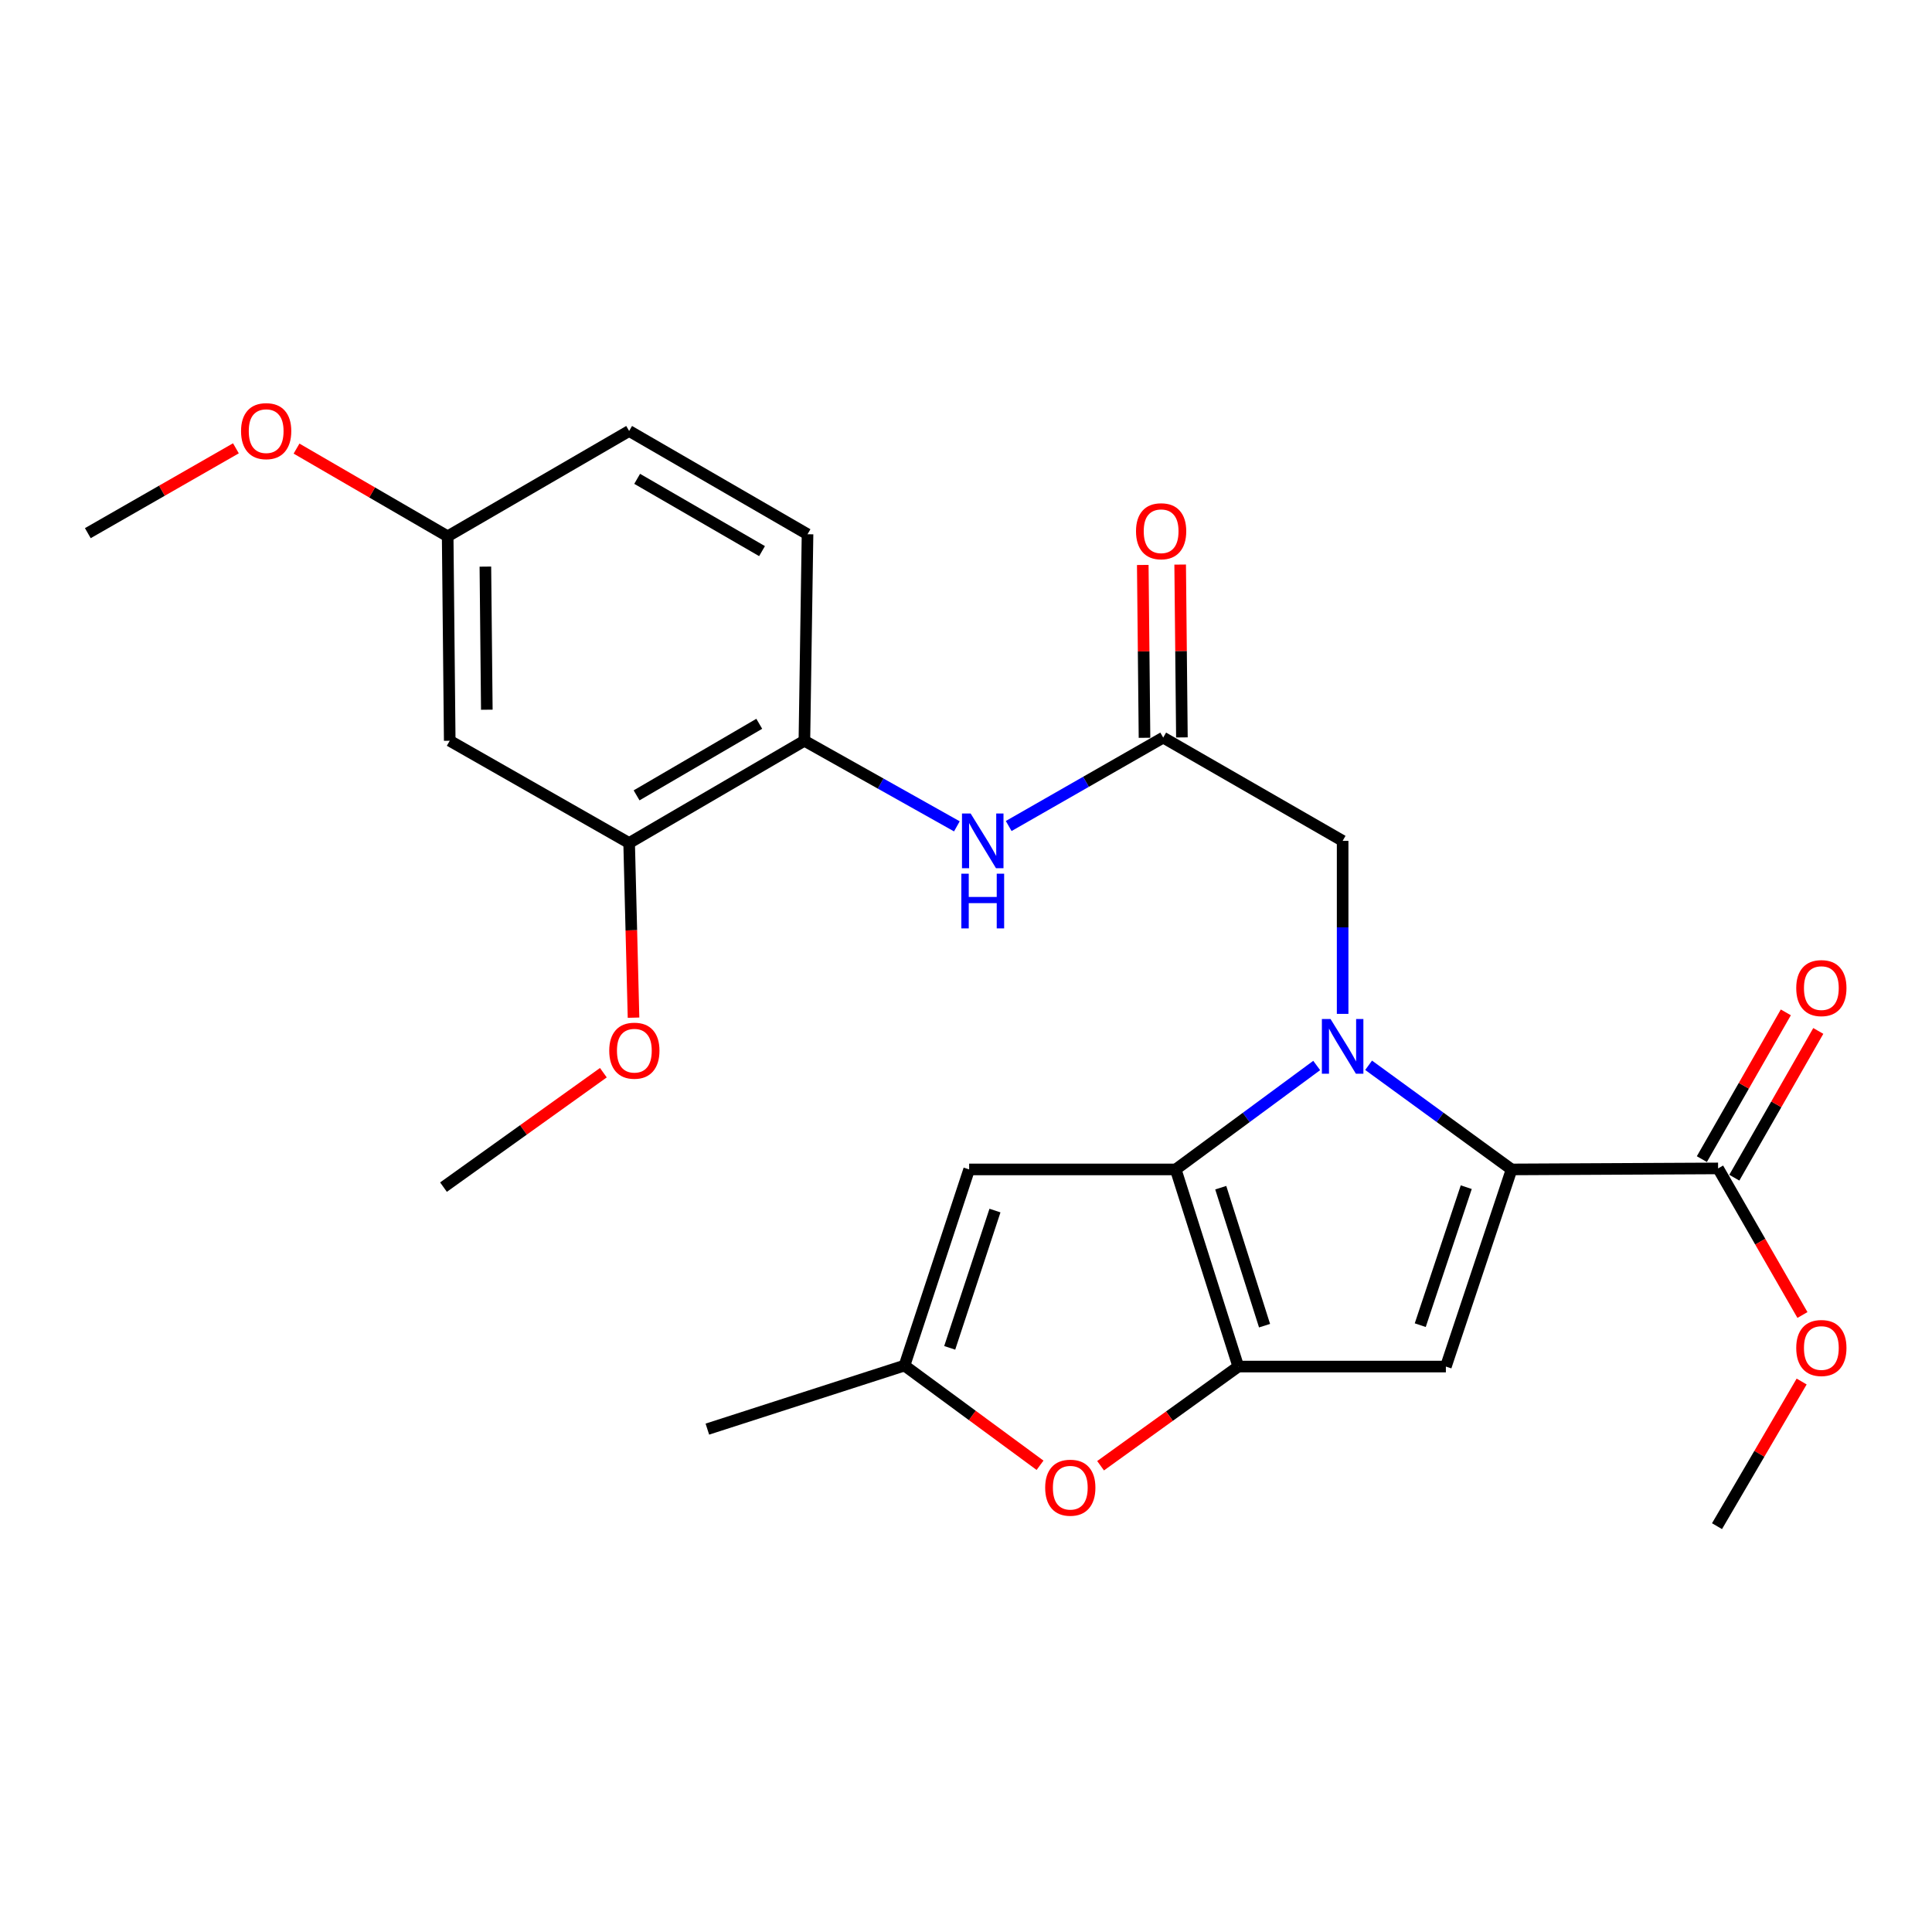 <?xml version='1.0' encoding='iso-8859-1'?>
<svg version='1.1' baseProfile='full'
              xmlns='http://www.w3.org/2000/svg'
                      xmlns:rdkit='http://www.rdkit.org/xml'
                      xmlns:xlink='http://www.w3.org/1999/xlink'
                  xml:space='preserve'
width='1000px' height='1000px' viewBox='0 0 1000 1000'>
<!-- END OF HEADER -->
<rect style='opacity:1.0;fill:#FFFFFF;stroke:none' width='1000' height='1000' x='0' y='0'> </rect>
<path class='bond-0' d='M 681.522,551.495 L 645.034,578.395' style='fill:none;fill-rule:evenodd;stroke:#0000FF;stroke-width:6px;stroke-linecap:butt;stroke-linejoin:miter;stroke-opacity:1' />
<path class='bond-0' d='M 645.034,578.395 L 608.547,605.295' style='fill:none;fill-rule:evenodd;stroke:#000000;stroke-width:6px;stroke-linecap:butt;stroke-linejoin:miter;stroke-opacity:1' />
<path class='bond-1' d='M 708.39,551.391 L 745.394,578.343' style='fill:none;fill-rule:evenodd;stroke:#0000FF;stroke-width:6px;stroke-linecap:butt;stroke-linejoin:miter;stroke-opacity:1' />
<path class='bond-1' d='M 745.394,578.343 L 782.397,605.295' style='fill:none;fill-rule:evenodd;stroke:#000000;stroke-width:6px;stroke-linecap:butt;stroke-linejoin:miter;stroke-opacity:1' />
<path class='bond-9' d='M 694.945,524.779 L 694.945,480.005' style='fill:none;fill-rule:evenodd;stroke:#0000FF;stroke-width:6px;stroke-linecap:butt;stroke-linejoin:miter;stroke-opacity:1' />
<path class='bond-9' d='M 694.945,480.005 L 694.945,435.23' style='fill:none;fill-rule:evenodd;stroke:#000000;stroke-width:6px;stroke-linecap:butt;stroke-linejoin:miter;stroke-opacity:1' />
<path class='bond-2' d='M 608.547,605.295 L 640.938,707.329' style='fill:none;fill-rule:evenodd;stroke:#000000;stroke-width:6px;stroke-linecap:butt;stroke-linejoin:miter;stroke-opacity:1' />
<path class='bond-2' d='M 631.856,614.743 L 654.53,686.167' style='fill:none;fill-rule:evenodd;stroke:#000000;stroke-width:6px;stroke-linecap:butt;stroke-linejoin:miter;stroke-opacity:1' />
<path class='bond-4' d='M 608.547,605.295 L 501.63,605.295' style='fill:none;fill-rule:evenodd;stroke:#000000;stroke-width:6px;stroke-linecap:butt;stroke-linejoin:miter;stroke-opacity:1' />
<path class='bond-3' d='M 782.397,605.295 L 748.382,707.329' style='fill:none;fill-rule:evenodd;stroke:#000000;stroke-width:6px;stroke-linecap:butt;stroke-linejoin:miter;stroke-opacity:1' />
<path class='bond-3' d='M 758.931,614.478 L 735.121,685.902' style='fill:none;fill-rule:evenodd;stroke:#000000;stroke-width:6px;stroke-linecap:butt;stroke-linejoin:miter;stroke-opacity:1' />
<path class='bond-6' d='M 782.397,605.295 L 889.282,604.768' style='fill:none;fill-rule:evenodd;stroke:#000000;stroke-width:6px;stroke-linecap:butt;stroke-linejoin:miter;stroke-opacity:1' />
<path class='bond-5' d='M 640.938,707.329 L 605.299,732.994' style='fill:none;fill-rule:evenodd;stroke:#000000;stroke-width:6px;stroke-linecap:butt;stroke-linejoin:miter;stroke-opacity:1' />
<path class='bond-5' d='M 605.299,732.994 L 569.66,758.659' style='fill:none;fill-rule:evenodd;stroke:#FF0000;stroke-width:6px;stroke-linecap:butt;stroke-linejoin:miter;stroke-opacity:1' />
<path class='bond-26' d='M 640.938,707.329 L 748.382,707.329' style='fill:none;fill-rule:evenodd;stroke:#000000;stroke-width:6px;stroke-linecap:butt;stroke-linejoin:miter;stroke-opacity:1' />
<path class='bond-7' d='M 501.63,605.295 L 468.164,706.813' style='fill:none;fill-rule:evenodd;stroke:#000000;stroke-width:6px;stroke-linecap:butt;stroke-linejoin:miter;stroke-opacity:1' />
<path class='bond-7' d='M 514.995,626.583 L 491.568,697.646' style='fill:none;fill-rule:evenodd;stroke:#000000;stroke-width:6px;stroke-linecap:butt;stroke-linejoin:miter;stroke-opacity:1' />
<path class='bond-27' d='M 538.318,758.426 L 503.241,732.619' style='fill:none;fill-rule:evenodd;stroke:#FF0000;stroke-width:6px;stroke-linecap:butt;stroke-linejoin:miter;stroke-opacity:1' />
<path class='bond-27' d='M 503.241,732.619 L 468.164,706.813' style='fill:none;fill-rule:evenodd;stroke:#000000;stroke-width:6px;stroke-linecap:butt;stroke-linejoin:miter;stroke-opacity:1' />
<path class='bond-14' d='M 897.682,609.574 L 919.414,571.595' style='fill:none;fill-rule:evenodd;stroke:#000000;stroke-width:6px;stroke-linecap:butt;stroke-linejoin:miter;stroke-opacity:1' />
<path class='bond-14' d='M 919.414,571.595 L 941.145,533.615' style='fill:none;fill-rule:evenodd;stroke:#FF0000;stroke-width:6px;stroke-linecap:butt;stroke-linejoin:miter;stroke-opacity:1' />
<path class='bond-14' d='M 880.881,599.961 L 902.612,561.981' style='fill:none;fill-rule:evenodd;stroke:#000000;stroke-width:6px;stroke-linecap:butt;stroke-linejoin:miter;stroke-opacity:1' />
<path class='bond-14' d='M 902.612,561.981 L 924.344,524.002' style='fill:none;fill-rule:evenodd;stroke:#FF0000;stroke-width:6px;stroke-linecap:butt;stroke-linejoin:miter;stroke-opacity:1' />
<path class='bond-18' d='M 889.282,604.768 L 911.114,642.704' style='fill:none;fill-rule:evenodd;stroke:#000000;stroke-width:6px;stroke-linecap:butt;stroke-linejoin:miter;stroke-opacity:1' />
<path class='bond-18' d='M 911.114,642.704 L 932.946,680.641' style='fill:none;fill-rule:evenodd;stroke:#FF0000;stroke-width:6px;stroke-linecap:butt;stroke-linejoin:miter;stroke-opacity:1' />
<path class='bond-22' d='M 468.164,706.813 L 366.129,739.71' style='fill:none;fill-rule:evenodd;stroke:#000000;stroke-width:6px;stroke-linecap:butt;stroke-linejoin:miter;stroke-opacity:1' />
<path class='bond-8' d='M 602.073,381.783 L 694.945,435.23' style='fill:none;fill-rule:evenodd;stroke:#000000;stroke-width:6px;stroke-linecap:butt;stroke-linejoin:miter;stroke-opacity:1' />
<path class='bond-10' d='M 602.073,381.783 L 562.084,404.664' style='fill:none;fill-rule:evenodd;stroke:#000000;stroke-width:6px;stroke-linecap:butt;stroke-linejoin:miter;stroke-opacity:1' />
<path class='bond-10' d='M 562.084,404.664 L 522.094,427.545' style='fill:none;fill-rule:evenodd;stroke:#0000FF;stroke-width:6px;stroke-linecap:butt;stroke-linejoin:miter;stroke-opacity:1' />
<path class='bond-15' d='M 611.751,381.685 L 611.301,336.954' style='fill:none;fill-rule:evenodd;stroke:#000000;stroke-width:6px;stroke-linecap:butt;stroke-linejoin:miter;stroke-opacity:1' />
<path class='bond-15' d='M 611.301,336.954 L 610.851,292.222' style='fill:none;fill-rule:evenodd;stroke:#FF0000;stroke-width:6px;stroke-linecap:butt;stroke-linejoin:miter;stroke-opacity:1' />
<path class='bond-15' d='M 592.395,381.88 L 591.945,337.149' style='fill:none;fill-rule:evenodd;stroke:#000000;stroke-width:6px;stroke-linecap:butt;stroke-linejoin:miter;stroke-opacity:1' />
<path class='bond-15' d='M 591.945,337.149 L 591.495,292.417' style='fill:none;fill-rule:evenodd;stroke:#FF0000;stroke-width:6px;stroke-linecap:butt;stroke-linejoin:miter;stroke-opacity:1' />
<path class='bond-11' d='M 495.277,427.717 L 455.814,405.567' style='fill:none;fill-rule:evenodd;stroke:#0000FF;stroke-width:6px;stroke-linecap:butt;stroke-linejoin:miter;stroke-opacity:1' />
<path class='bond-11' d='M 455.814,405.567 L 416.351,383.417' style='fill:none;fill-rule:evenodd;stroke:#000000;stroke-width:6px;stroke-linecap:butt;stroke-linejoin:miter;stroke-opacity:1' />
<path class='bond-12' d='M 416.351,383.417 L 325.64,436.338' style='fill:none;fill-rule:evenodd;stroke:#000000;stroke-width:6px;stroke-linecap:butt;stroke-linejoin:miter;stroke-opacity:1' />
<path class='bond-12' d='M 392.99,374.635 L 329.493,411.68' style='fill:none;fill-rule:evenodd;stroke:#000000;stroke-width:6px;stroke-linecap:butt;stroke-linejoin:miter;stroke-opacity:1' />
<path class='bond-16' d='M 416.351,383.417 L 417.975,276.522' style='fill:none;fill-rule:evenodd;stroke:#000000;stroke-width:6px;stroke-linecap:butt;stroke-linejoin:miter;stroke-opacity:1' />
<path class='bond-13' d='M 325.64,436.338 L 232.779,383.417' style='fill:none;fill-rule:evenodd;stroke:#000000;stroke-width:6px;stroke-linecap:butt;stroke-linejoin:miter;stroke-opacity:1' />
<path class='bond-20' d='M 325.64,436.338 L 326.776,481.54' style='fill:none;fill-rule:evenodd;stroke:#000000;stroke-width:6px;stroke-linecap:butt;stroke-linejoin:miter;stroke-opacity:1' />
<path class='bond-20' d='M 326.776,481.54 L 327.912,526.743' style='fill:none;fill-rule:evenodd;stroke:#FF0000;stroke-width:6px;stroke-linecap:butt;stroke-linejoin:miter;stroke-opacity:1' />
<path class='bond-28' d='M 232.779,383.417 L 231.715,277.597' style='fill:none;fill-rule:evenodd;stroke:#000000;stroke-width:6px;stroke-linecap:butt;stroke-linejoin:miter;stroke-opacity:1' />
<path class='bond-28' d='M 251.976,367.349 L 251.231,293.276' style='fill:none;fill-rule:evenodd;stroke:#000000;stroke-width:6px;stroke-linecap:butt;stroke-linejoin:miter;stroke-opacity:1' />
<path class='bond-19' d='M 417.975,276.522 L 325.64,223.074' style='fill:none;fill-rule:evenodd;stroke:#000000;stroke-width:6px;stroke-linecap:butt;stroke-linejoin:miter;stroke-opacity:1' />
<path class='bond-19' d='M 394.427,285.258 L 329.793,247.844' style='fill:none;fill-rule:evenodd;stroke:#000000;stroke-width:6px;stroke-linecap:butt;stroke-linejoin:miter;stroke-opacity:1' />
<path class='bond-17' d='M 231.715,277.597 L 325.64,223.074' style='fill:none;fill-rule:evenodd;stroke:#000000;stroke-width:6px;stroke-linecap:butt;stroke-linejoin:miter;stroke-opacity:1' />
<path class='bond-21' d='M 231.715,277.597 L 192.599,254.896' style='fill:none;fill-rule:evenodd;stroke:#000000;stroke-width:6px;stroke-linecap:butt;stroke-linejoin:miter;stroke-opacity:1' />
<path class='bond-21' d='M 192.599,254.896 L 153.483,232.195' style='fill:none;fill-rule:evenodd;stroke:#FF0000;stroke-width:6px;stroke-linecap:butt;stroke-linejoin:miter;stroke-opacity:1' />
<path class='bond-23' d='M 932.529,715.073 L 910.626,752.507' style='fill:none;fill-rule:evenodd;stroke:#FF0000;stroke-width:6px;stroke-linecap:butt;stroke-linejoin:miter;stroke-opacity:1' />
<path class='bond-23' d='M 910.626,752.507 L 888.722,789.942' style='fill:none;fill-rule:evenodd;stroke:#000000;stroke-width:6px;stroke-linecap:butt;stroke-linejoin:miter;stroke-opacity:1' />
<path class='bond-24' d='M 312.303,555.228 L 270.928,584.843' style='fill:none;fill-rule:evenodd;stroke:#FF0000;stroke-width:6px;stroke-linecap:butt;stroke-linejoin:miter;stroke-opacity:1' />
<path class='bond-24' d='M 270.928,584.843 L 229.553,614.457' style='fill:none;fill-rule:evenodd;stroke:#000000;stroke-width:6px;stroke-linecap:butt;stroke-linejoin:miter;stroke-opacity:1' />
<path class='bond-25' d='M 122.108,232.046 L 83.781,254.004' style='fill:none;fill-rule:evenodd;stroke:#FF0000;stroke-width:6px;stroke-linecap:butt;stroke-linejoin:miter;stroke-opacity:1' />
<path class='bond-25' d='M 83.781,254.004 L 45.455,275.963' style='fill:none;fill-rule:evenodd;stroke:#000000;stroke-width:6px;stroke-linecap:butt;stroke-linejoin:miter;stroke-opacity:1' />
<path  class='atom-0' d='M 688.685 527.438
L 697.965 542.438
Q 698.885 543.918, 700.365 546.598
Q 701.845 549.278, 701.925 549.438
L 701.925 527.438
L 705.685 527.438
L 705.685 555.758
L 701.805 555.758
L 691.845 539.358
Q 690.685 537.438, 689.445 535.238
Q 688.245 533.038, 687.885 532.358
L 687.885 555.758
L 684.205 555.758
L 684.205 527.438
L 688.685 527.438
' fill='#0000FF'/>
<path  class='atom-6' d='M 540.981 770.03
Q 540.981 763.23, 544.341 759.43
Q 547.701 755.63, 553.981 755.63
Q 560.261 755.63, 563.621 759.43
Q 566.981 763.23, 566.981 770.03
Q 566.981 776.91, 563.581 780.83
Q 560.181 784.71, 553.981 784.71
Q 547.741 784.71, 544.341 780.83
Q 540.981 776.95, 540.981 770.03
M 553.981 781.51
Q 558.301 781.51, 560.621 778.63
Q 562.981 775.71, 562.981 770.03
Q 562.981 764.47, 560.621 761.67
Q 558.301 758.83, 553.981 758.83
Q 549.661 758.83, 547.301 761.63
Q 544.981 764.43, 544.981 770.03
Q 544.981 775.75, 547.301 778.63
Q 549.661 781.51, 553.981 781.51
' fill='#FF0000'/>
<path  class='atom-11' d='M 502.404 421.07
L 511.684 436.07
Q 512.604 437.55, 514.084 440.23
Q 515.564 442.91, 515.644 443.07
L 515.644 421.07
L 519.404 421.07
L 519.404 449.39
L 515.524 449.39
L 505.564 432.99
Q 504.404 431.07, 503.164 428.87
Q 501.964 426.67, 501.604 425.99
L 501.604 449.39
L 497.924 449.39
L 497.924 421.07
L 502.404 421.07
' fill='#0000FF'/>
<path  class='atom-11' d='M 497.584 452.222
L 501.424 452.222
L 501.424 464.262
L 515.904 464.262
L 515.904 452.222
L 519.744 452.222
L 519.744 480.542
L 515.904 480.542
L 515.904 467.462
L 501.424 467.462
L 501.424 480.542
L 497.584 480.542
L 497.584 452.222
' fill='#0000FF'/>
<path  class='atom-15' d='M 929.729 511.438
Q 929.729 504.638, 933.089 500.838
Q 936.449 497.038, 942.729 497.038
Q 949.009 497.038, 952.369 500.838
Q 955.729 504.638, 955.729 511.438
Q 955.729 518.318, 952.329 522.238
Q 948.929 526.118, 942.729 526.118
Q 936.489 526.118, 933.089 522.238
Q 929.729 518.358, 929.729 511.438
M 942.729 522.918
Q 947.049 522.918, 949.369 520.038
Q 951.729 517.118, 951.729 511.438
Q 951.729 505.878, 949.369 503.078
Q 947.049 500.238, 942.729 500.238
Q 938.409 500.238, 936.049 503.038
Q 933.729 505.838, 933.729 511.438
Q 933.729 517.158, 936.049 520.038
Q 938.409 522.918, 942.729 522.918
' fill='#FF0000'/>
<path  class='atom-16' d='M 587.998 274.967
Q 587.998 268.167, 591.358 264.367
Q 594.718 260.567, 600.998 260.567
Q 607.278 260.567, 610.638 264.367
Q 613.998 268.167, 613.998 274.967
Q 613.998 281.847, 610.598 285.767
Q 607.198 289.647, 600.998 289.647
Q 594.758 289.647, 591.358 285.767
Q 587.998 281.887, 587.998 274.967
M 600.998 286.447
Q 605.318 286.447, 607.638 283.567
Q 609.998 280.647, 609.998 274.967
Q 609.998 269.407, 607.638 266.607
Q 605.318 263.767, 600.998 263.767
Q 596.678 263.767, 594.318 266.567
Q 591.998 269.367, 591.998 274.967
Q 591.998 280.687, 594.318 283.567
Q 596.678 286.447, 600.998 286.447
' fill='#FF0000'/>
<path  class='atom-19' d='M 929.729 697.72
Q 929.729 690.92, 933.089 687.12
Q 936.449 683.32, 942.729 683.32
Q 949.009 683.32, 952.369 687.12
Q 955.729 690.92, 955.729 697.72
Q 955.729 704.6, 952.329 708.52
Q 948.929 712.4, 942.729 712.4
Q 936.489 712.4, 933.089 708.52
Q 929.729 704.64, 929.729 697.72
M 942.729 709.2
Q 947.049 709.2, 949.369 706.32
Q 951.729 703.4, 951.729 697.72
Q 951.729 692.16, 949.369 689.36
Q 947.049 686.52, 942.729 686.52
Q 938.409 686.52, 936.049 689.32
Q 933.729 692.12, 933.729 697.72
Q 933.729 703.44, 936.049 706.32
Q 938.409 709.2, 942.729 709.2
' fill='#FF0000'/>
<path  class='atom-21' d='M 315.34 543.829
Q 315.34 537.029, 318.7 533.229
Q 322.06 529.429, 328.34 529.429
Q 334.62 529.429, 337.98 533.229
Q 341.34 537.029, 341.34 543.829
Q 341.34 550.709, 337.94 554.629
Q 334.54 558.509, 328.34 558.509
Q 322.1 558.509, 318.7 554.629
Q 315.34 550.749, 315.34 543.829
M 328.34 555.309
Q 332.66 555.309, 334.98 552.429
Q 337.34 549.509, 337.34 543.829
Q 337.34 538.269, 334.98 535.469
Q 332.66 532.629, 328.34 532.629
Q 324.02 532.629, 321.66 535.429
Q 319.34 538.229, 319.34 543.829
Q 319.34 549.549, 321.66 552.429
Q 324.02 555.309, 328.34 555.309
' fill='#FF0000'/>
<path  class='atom-22' d='M 124.767 223.154
Q 124.767 216.354, 128.127 212.554
Q 131.487 208.754, 137.767 208.754
Q 144.047 208.754, 147.407 212.554
Q 150.767 216.354, 150.767 223.154
Q 150.767 230.034, 147.367 233.954
Q 143.967 237.834, 137.767 237.834
Q 131.527 237.834, 128.127 233.954
Q 124.767 230.074, 124.767 223.154
M 137.767 234.634
Q 142.087 234.634, 144.407 231.754
Q 146.767 228.834, 146.767 223.154
Q 146.767 217.594, 144.407 214.794
Q 142.087 211.954, 137.767 211.954
Q 133.447 211.954, 131.087 214.754
Q 128.767 217.554, 128.767 223.154
Q 128.767 228.874, 131.087 231.754
Q 133.447 234.634, 137.767 234.634
' fill='#FF0000'/>
</svg>

